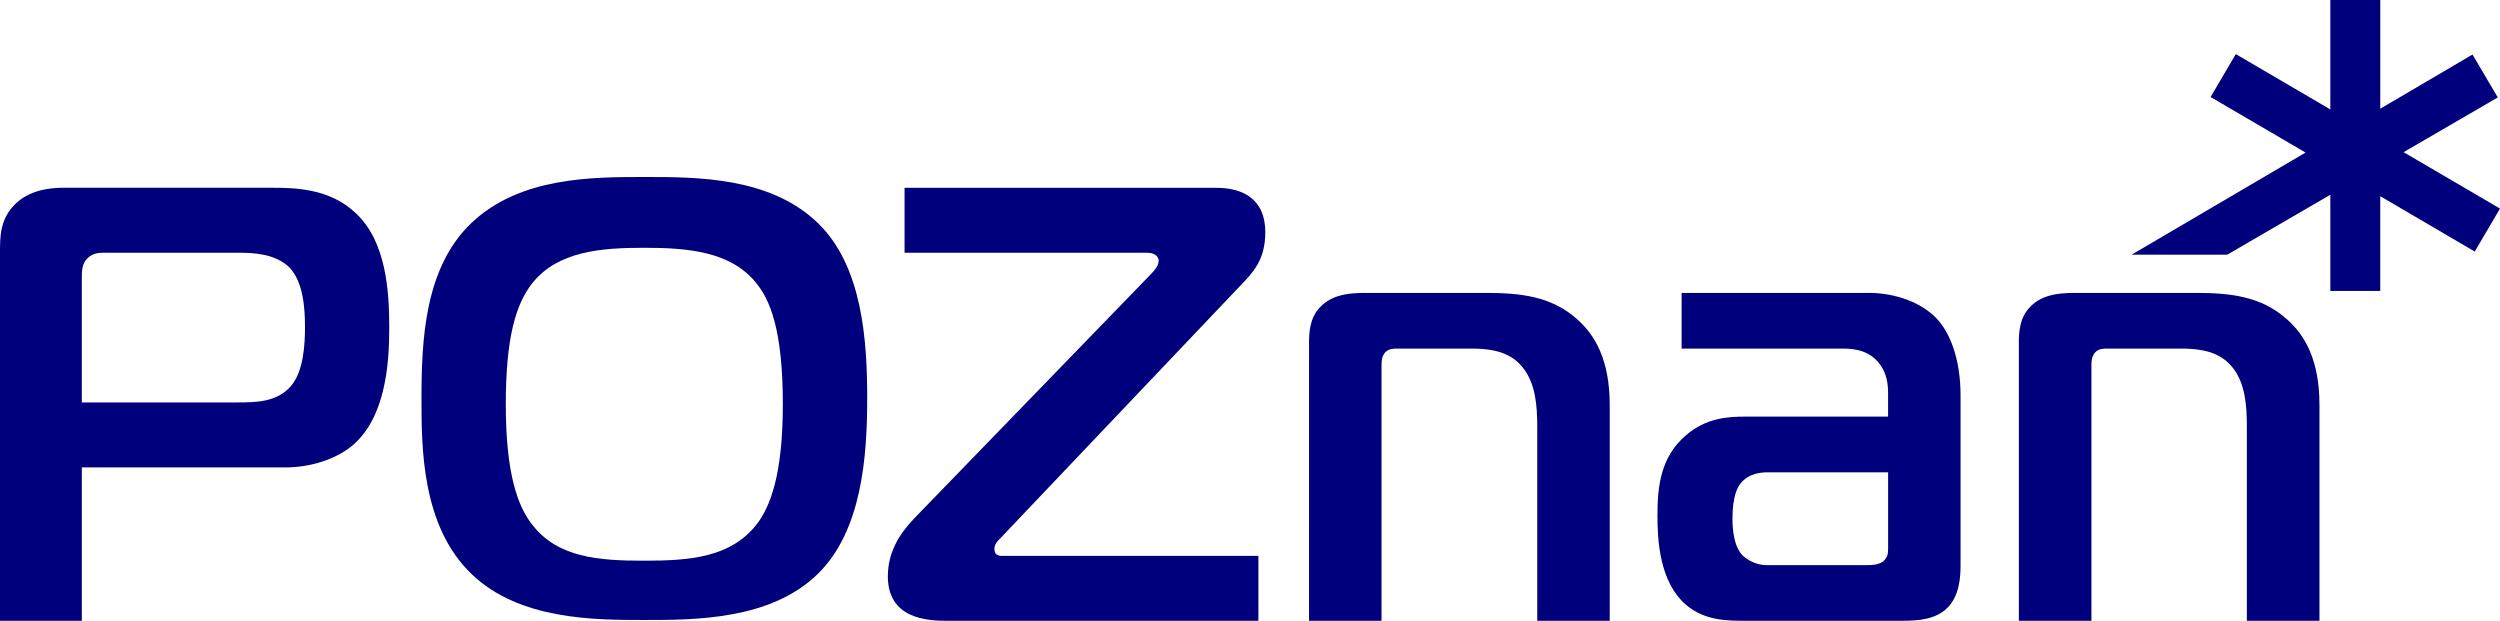 <?xml version="1.0" encoding="utf-8"?><svg fill="none" height="37" viewBox="0 0 149 37" width="149" xmlns="http://www.w3.org/2000/svg" xmlns:xlink="http://www.w3.org/1999/xlink"><clipPath id="a"><path d="m0 0h149v37h-149z"/></clipPath><g clip-path="url(#a)" fill="#00007c"><path d="m0 37.001v-21.94c0-.958 0-1.992.886-2.877.85-.848 2.033-.994 2.919-.994h12.303c1.365 0 3.546 0 5.134 1.551 1.775 1.691 1.958 4.608 1.958 6.783 0 2.175-.219 5.414-2.254 7.076-.96.773-2.438 1.259-3.952 1.259h-12.117v9.142zm14.147-13.017c1.075 0 2.331 0 3.181-.96.775-.881.85-2.541.85-3.539 0-1.142-.112-2.689-.923-3.537-.85-.848-2.217-.885-3.031-.885h-7.869c-.333 0-.777-.035-1.146.332-.333.328-.333.771-.333 1.215v7.376h9.269z"/><path d="m48.727 13.276c2.694 2.584 2.958 7.079 2.958 10.472 0 3.393-.298 7.892-2.958 10.47-2.805 2.733-7.315 2.733-10.307 2.733-2.992 0-7.461 0-10.309-2.733-2.99-2.865-2.99-7.554-2.99-10.47 0-3.501.187-7.814 2.99-10.472 2.883-2.727 7.169-2.727 10.309-2.727 3.14 0 7.463 0 10.307 2.727zm-16.994 18.01c1.515 1.952 3.952 2.132 6.65 2.132 2.698 0 5.134-.18 6.686-2.132.85-1.069 1.588-3.027 1.588-7.188 0-4.465-.775-6.236-1.588-7.232-1.513-1.879-4.061-2.098-6.686-2.098s-5.134.219-6.65 2.098c-.998 1.257-1.588 3.284-1.588 7.232 0 4.201.736 6.121 1.588 7.188z"/><path d="m56.46 37.001c-1.183 0-3.544-.109-3.544-2.656 0-1.585.85-2.691 1.588-3.466l14.111-14.562c.223-.223.444-.516.444-.775 0-.146-.112-.478-.702-.478h-14.445v-3.869h18.586c1.434 0 2.913.553 2.913 2.652 0 1.658-.741 2.399-1.479 3.171l-14.296 15.046c-.185.182-.369.362-.369.658 0 .334.221.409.444.409h15.29v3.871z"/><path d="m78.019 20.446c0-.593.035-1.476.625-2.104.818-.919 2.144-.885 2.996-.885h6.905c2.035 0 3.921.184 5.471 1.585 1.035.923 1.923 2.395 1.923 5.092v12.867h-4.319v-11.579c0-1.288-.116-2.543-.82-3.462-.623-.814-1.511-1.185-3.102-1.185h-4.402c-.252 0-.513 0-.738.225-.219.253-.219.547-.219.808v15.191h-4.321z"/><path d="m111.347 17.455c1.666 0 3.173.591 4.061 1.514.816.848 1.441 2.432 1.441 4.608v10.138c0 .705-.075 1.8-.779 2.507-.694.705-1.767.777-2.692.777h-9.35c-1.067 0-2.438 0-3.546-.958-1.586-1.365-1.698-3.871-1.698-5.315 0-1.725.185-3.466 1.664-4.752 1.219-1.075 2.548-1.144 3.58-1.144h8.502v-1.363c0-.589-.075-1.253-.554-1.84-.594-.735-1.444-.85-2.114-.85h-9.638v-3.319h11.121zm-6.023 10.695c-.296 0-1.107.041-1.586.664-.154.188-.483.699-.483 2.102 0 .587.073 1.626.588 2.173.301.296.855.591 1.408.591h6.025c.258 0 .664 0 .962-.223.294-.259.294-.51.294-.81v-4.497h-7.206z"/><path d="m120.322 20.446c0-.593.034-1.476.627-2.104.811-.919 2.142-.885 2.994-.885h6.909c2.031 0 3.915.184 5.465 1.585 1.039.923 1.923 2.395 1.923 5.092v12.867h-4.327v-11.579c0-1.288-.107-2.543-.805-3.462-.635-.814-1.515-1.185-3.104-1.185h-4.398c-.261 0-.513 0-.732.225-.225.253-.225.547-.225.808v15.191h-4.325v-16.554z"/><path d="m143.253 9.069 5.615-3.262-1.507-2.557-5.497 3.229v-6.479h-2.976v6.522l-5.634-3.298-1.503 2.557 5.66 3.312-10.364 6.084h5.7l6.141-3.57v5.734h2.976v-5.647l5.631 3.298 1.505-2.561z"/></g></svg>